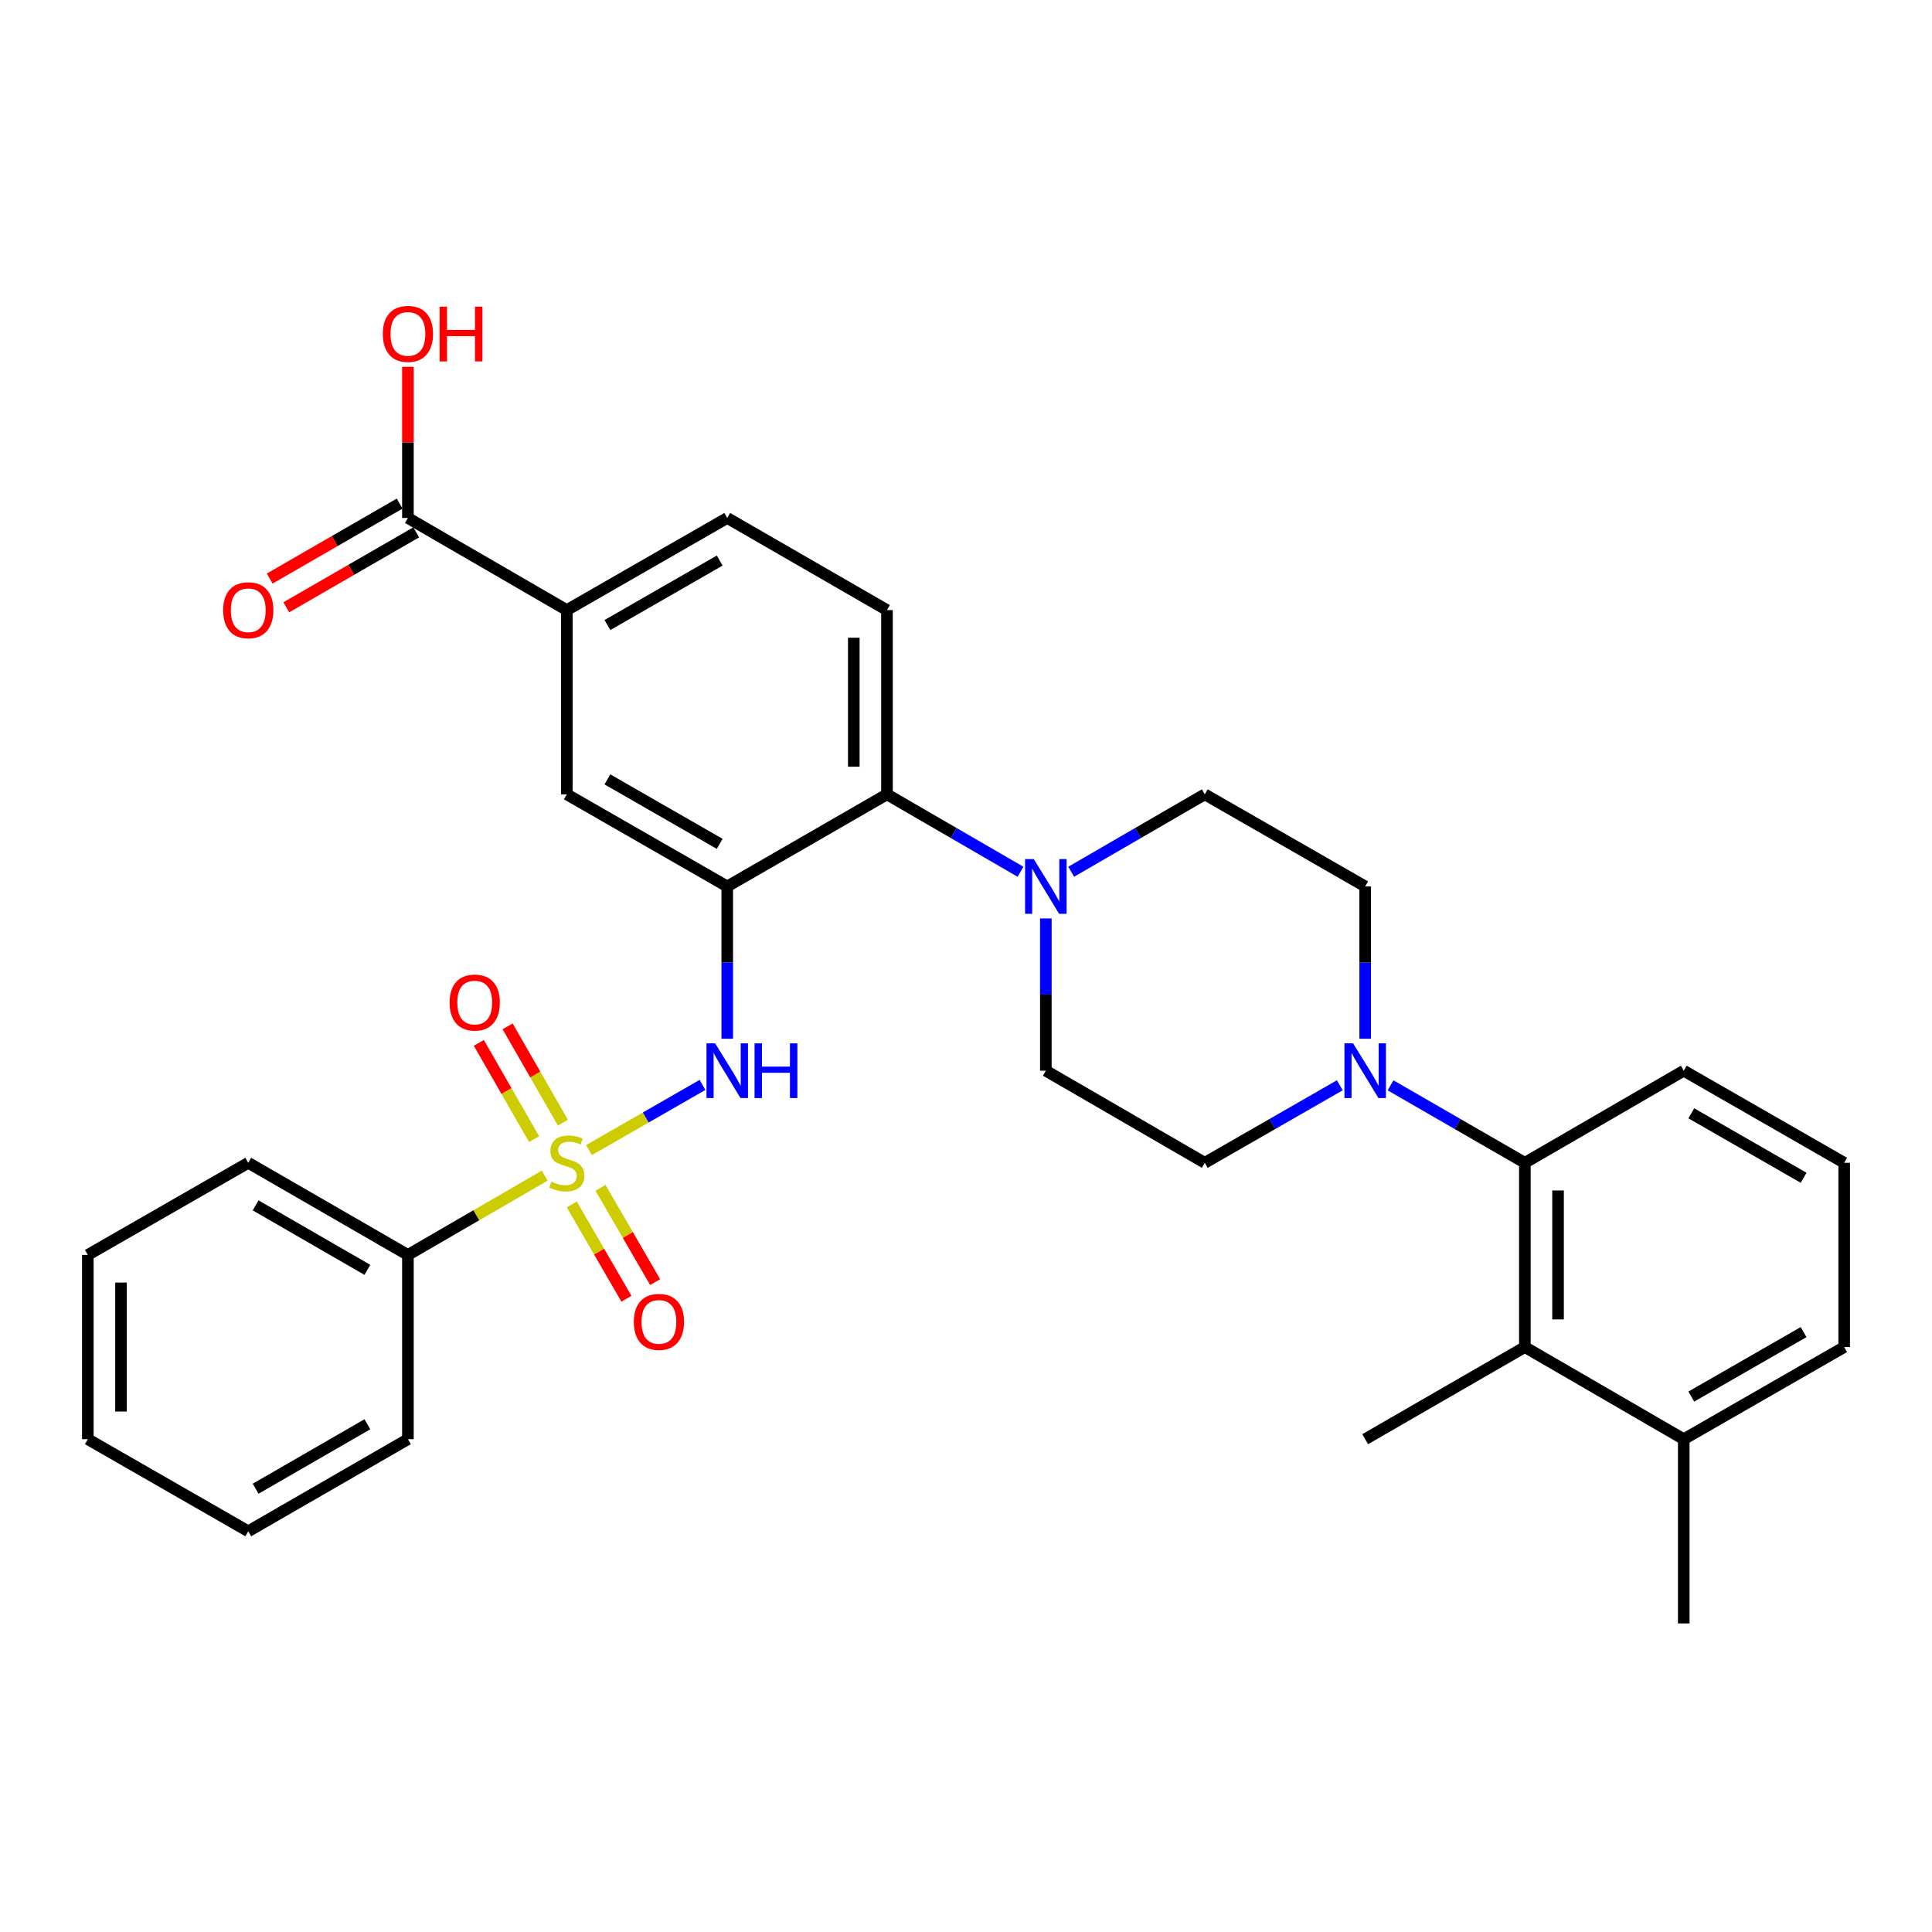 <?xml version='1.0' encoding='iso-8859-1'?>
<svg version='1.1' baseProfile='full'
              xmlns='http://www.w3.org/2000/svg'
                      xmlns:rdkit='http://www.rdkit.org/xml'
                      xmlns:xlink='http://www.w3.org/1999/xlink'
                  xml:space='preserve'
width='1000px' height='1000px' viewBox='0 0 1000 1000'>
<!-- END OF HEADER -->
<rect style='opacity:1.0;fill:#FFFFFF;stroke:none' width='1000' height='1000' x='0' y='0'> </rect>
<path class='bond-1' d='M 304.859,595.281 L 334.236,578.415' style='fill:none;fill-rule:evenodd;stroke:#CCCC00;stroke-width:6px;stroke-linecap:butt;stroke-linejoin:miter;stroke-opacity:1' />
<path class='bond-1' d='M 334.236,578.415 L 363.614,561.549' style='fill:none;fill-rule:evenodd;stroke:#0000FF;stroke-width:6px;stroke-linecap:butt;stroke-linejoin:miter;stroke-opacity:1' />
<path class='bond-10' d='M 295.958,623.432 L 310.102,647.834' style='fill:none;fill-rule:evenodd;stroke:#CCCC00;stroke-width:6px;stroke-linecap:butt;stroke-linejoin:miter;stroke-opacity:1' />
<path class='bond-10' d='M 310.102,647.834 L 324.246,672.235' style='fill:none;fill-rule:evenodd;stroke:#FF0000;stroke-width:6px;stroke-linecap:butt;stroke-linejoin:miter;stroke-opacity:1' />
<path class='bond-10' d='M 310.817,614.819 L 324.961,639.221' style='fill:none;fill-rule:evenodd;stroke:#CCCC00;stroke-width:6px;stroke-linecap:butt;stroke-linejoin:miter;stroke-opacity:1' />
<path class='bond-10' d='M 324.961,639.221 L 339.105,663.622' style='fill:none;fill-rule:evenodd;stroke:#FF0000;stroke-width:6px;stroke-linecap:butt;stroke-linejoin:miter;stroke-opacity:1' />
<path class='bond-11' d='M 291.352,581.079 L 277.044,556.159' style='fill:none;fill-rule:evenodd;stroke:#CCCC00;stroke-width:6px;stroke-linecap:butt;stroke-linejoin:miter;stroke-opacity:1' />
<path class='bond-11' d='M 277.044,556.159 L 262.737,531.239' style='fill:none;fill-rule:evenodd;stroke:#FF0000;stroke-width:6px;stroke-linecap:butt;stroke-linejoin:miter;stroke-opacity:1' />
<path class='bond-11' d='M 276.457,589.631 L 262.15,564.71' style='fill:none;fill-rule:evenodd;stroke:#CCCC00;stroke-width:6px;stroke-linecap:butt;stroke-linejoin:miter;stroke-opacity:1' />
<path class='bond-11' d='M 262.15,564.71 L 247.842,539.79' style='fill:none;fill-rule:evenodd;stroke:#FF0000;stroke-width:6px;stroke-linecap:butt;stroke-linejoin:miter;stroke-opacity:1' />
<path class='bond-12' d='M 281.928,608.51 L 246.532,629.029' style='fill:none;fill-rule:evenodd;stroke:#CCCC00;stroke-width:6px;stroke-linecap:butt;stroke-linejoin:miter;stroke-opacity:1' />
<path class='bond-12' d='M 246.532,629.029 L 211.136,649.548' style='fill:none;fill-rule:evenodd;stroke:#000000;stroke-width:6px;stroke-linecap:butt;stroke-linejoin:miter;stroke-opacity:1' />
<path class='bond-0' d='M 376.416,458.82 L 376.416,498.237' style='fill:none;fill-rule:evenodd;stroke:#000000;stroke-width:6px;stroke-linecap:butt;stroke-linejoin:miter;stroke-opacity:1' />
<path class='bond-0' d='M 376.416,498.237 L 376.416,537.654' style='fill:none;fill-rule:evenodd;stroke:#0000FF;stroke-width:6px;stroke-linecap:butt;stroke-linejoin:miter;stroke-opacity:1' />
<path class='bond-3' d='M 376.416,458.82 L 459.095,411.15' style='fill:none;fill-rule:evenodd;stroke:#000000;stroke-width:6px;stroke-linecap:butt;stroke-linejoin:miter;stroke-opacity:1' />
<path class='bond-7' d='M 376.416,458.82 L 293.385,411.15' style='fill:none;fill-rule:evenodd;stroke:#000000;stroke-width:6px;stroke-linecap:butt;stroke-linejoin:miter;stroke-opacity:1' />
<path class='bond-7' d='M 372.513,436.775 L 314.391,403.406' style='fill:none;fill-rule:evenodd;stroke:#000000;stroke-width:6px;stroke-linecap:butt;stroke-linejoin:miter;stroke-opacity:1' />
<path class='bond-2' d='M 693.481,561.739 L 658.533,581.803' style='fill:none;fill-rule:evenodd;stroke:#0000FF;stroke-width:6px;stroke-linecap:butt;stroke-linejoin:miter;stroke-opacity:1' />
<path class='bond-2' d='M 658.533,581.803 L 623.584,601.868' style='fill:none;fill-rule:evenodd;stroke:#000000;stroke-width:6px;stroke-linecap:butt;stroke-linejoin:miter;stroke-opacity:1' />
<path class='bond-5' d='M 719.74,561.769 L 754.503,581.819' style='fill:none;fill-rule:evenodd;stroke:#0000FF;stroke-width:6px;stroke-linecap:butt;stroke-linejoin:miter;stroke-opacity:1' />
<path class='bond-5' d='M 754.503,581.819 L 789.265,601.868' style='fill:none;fill-rule:evenodd;stroke:#000000;stroke-width:6px;stroke-linecap:butt;stroke-linejoin:miter;stroke-opacity:1' />
<path class='bond-34' d='M 706.615,537.654 L 706.615,498.237' style='fill:none;fill-rule:evenodd;stroke:#0000FF;stroke-width:6px;stroke-linecap:butt;stroke-linejoin:miter;stroke-opacity:1' />
<path class='bond-34' d='M 706.615,498.237 L 706.615,458.82' style='fill:none;fill-rule:evenodd;stroke:#000000;stroke-width:6px;stroke-linecap:butt;stroke-linejoin:miter;stroke-opacity:1' />
<path class='bond-4' d='M 459.095,411.15 L 493.652,431.183' style='fill:none;fill-rule:evenodd;stroke:#000000;stroke-width:6px;stroke-linecap:butt;stroke-linejoin:miter;stroke-opacity:1' />
<path class='bond-4' d='M 493.652,431.183 L 528.209,451.216' style='fill:none;fill-rule:evenodd;stroke:#0000FF;stroke-width:6px;stroke-linecap:butt;stroke-linejoin:miter;stroke-opacity:1' />
<path class='bond-13' d='M 459.095,411.15 L 459.095,315.781' style='fill:none;fill-rule:evenodd;stroke:#000000;stroke-width:6px;stroke-linecap:butt;stroke-linejoin:miter;stroke-opacity:1' />
<path class='bond-13' d='M 441.92,396.844 L 441.92,330.086' style='fill:none;fill-rule:evenodd;stroke:#000000;stroke-width:6px;stroke-linecap:butt;stroke-linejoin:miter;stroke-opacity:1' />
<path class='bond-16' d='M 554.442,451.218 L 589.013,431.184' style='fill:none;fill-rule:evenodd;stroke:#0000FF;stroke-width:6px;stroke-linecap:butt;stroke-linejoin:miter;stroke-opacity:1' />
<path class='bond-16' d='M 589.013,431.184 L 623.584,411.15' style='fill:none;fill-rule:evenodd;stroke:#000000;stroke-width:6px;stroke-linecap:butt;stroke-linejoin:miter;stroke-opacity:1' />
<path class='bond-17' d='M 541.325,475.364 L 541.325,514.781' style='fill:none;fill-rule:evenodd;stroke:#0000FF;stroke-width:6px;stroke-linecap:butt;stroke-linejoin:miter;stroke-opacity:1' />
<path class='bond-17' d='M 541.325,514.781 L 541.325,554.198' style='fill:none;fill-rule:evenodd;stroke:#000000;stroke-width:6px;stroke-linecap:butt;stroke-linejoin:miter;stroke-opacity:1' />
<path class='bond-6' d='M 789.265,601.868 L 789.265,697.237' style='fill:none;fill-rule:evenodd;stroke:#000000;stroke-width:6px;stroke-linecap:butt;stroke-linejoin:miter;stroke-opacity:1' />
<path class='bond-6' d='M 806.44,616.174 L 806.44,682.932' style='fill:none;fill-rule:evenodd;stroke:#000000;stroke-width:6px;stroke-linecap:butt;stroke-linejoin:miter;stroke-opacity:1' />
<path class='bond-22' d='M 789.265,601.868 L 871.504,554.198' style='fill:none;fill-rule:evenodd;stroke:#000000;stroke-width:6px;stroke-linecap:butt;stroke-linejoin:miter;stroke-opacity:1' />
<path class='bond-20' d='M 789.265,697.237 L 871.504,744.917' style='fill:none;fill-rule:evenodd;stroke:#000000;stroke-width:6px;stroke-linecap:butt;stroke-linejoin:miter;stroke-opacity:1' />
<path class='bond-23' d='M 789.265,697.237 L 706.615,744.917' style='fill:none;fill-rule:evenodd;stroke:#000000;stroke-width:6px;stroke-linecap:butt;stroke-linejoin:miter;stroke-opacity:1' />
<path class='bond-9' d='M 293.385,411.15 L 293.385,315.781' style='fill:none;fill-rule:evenodd;stroke:#000000;stroke-width:6px;stroke-linecap:butt;stroke-linejoin:miter;stroke-opacity:1' />
<path class='bond-8' d='M 211.136,268.101 L 293.385,315.781' style='fill:none;fill-rule:evenodd;stroke:#000000;stroke-width:6px;stroke-linecap:butt;stroke-linejoin:miter;stroke-opacity:1' />
<path class='bond-19' d='M 206.844,260.663 L 173.217,280.065' style='fill:none;fill-rule:evenodd;stroke:#000000;stroke-width:6px;stroke-linecap:butt;stroke-linejoin:miter;stroke-opacity:1' />
<path class='bond-19' d='M 173.217,280.065 L 139.589,299.466' style='fill:none;fill-rule:evenodd;stroke:#FF0000;stroke-width:6px;stroke-linecap:butt;stroke-linejoin:miter;stroke-opacity:1' />
<path class='bond-19' d='M 215.427,275.54 L 181.8,294.941' style='fill:none;fill-rule:evenodd;stroke:#000000;stroke-width:6px;stroke-linecap:butt;stroke-linejoin:miter;stroke-opacity:1' />
<path class='bond-19' d='M 181.8,294.941 L 148.172,314.343' style='fill:none;fill-rule:evenodd;stroke:#FF0000;stroke-width:6px;stroke-linecap:butt;stroke-linejoin:miter;stroke-opacity:1' />
<path class='bond-21' d='M 211.136,268.101 L 211.136,228.994' style='fill:none;fill-rule:evenodd;stroke:#000000;stroke-width:6px;stroke-linecap:butt;stroke-linejoin:miter;stroke-opacity:1' />
<path class='bond-21' d='M 211.136,228.994 L 211.136,189.886' style='fill:none;fill-rule:evenodd;stroke:#FF0000;stroke-width:6px;stroke-linecap:butt;stroke-linejoin:miter;stroke-opacity:1' />
<path class='bond-18' d='M 293.385,315.781 L 376.416,268.101' style='fill:none;fill-rule:evenodd;stroke:#000000;stroke-width:6px;stroke-linecap:butt;stroke-linejoin:miter;stroke-opacity:1' />
<path class='bond-18' d='M 314.392,323.523 L 372.514,290.147' style='fill:none;fill-rule:evenodd;stroke:#000000;stroke-width:6px;stroke-linecap:butt;stroke-linejoin:miter;stroke-opacity:1' />
<path class='bond-26' d='M 211.136,649.548 L 128.496,601.868' style='fill:none;fill-rule:evenodd;stroke:#000000;stroke-width:6px;stroke-linecap:butt;stroke-linejoin:miter;stroke-opacity:1' />
<path class='bond-26' d='M 190.157,657.273 L 132.309,623.897' style='fill:none;fill-rule:evenodd;stroke:#000000;stroke-width:6px;stroke-linecap:butt;stroke-linejoin:miter;stroke-opacity:1' />
<path class='bond-27' d='M 211.136,649.548 L 211.136,744.917' style='fill:none;fill-rule:evenodd;stroke:#000000;stroke-width:6px;stroke-linecap:butt;stroke-linejoin:miter;stroke-opacity:1' />
<path class='bond-33' d='M 459.095,315.781 L 376.416,268.101' style='fill:none;fill-rule:evenodd;stroke:#000000;stroke-width:6px;stroke-linecap:butt;stroke-linejoin:miter;stroke-opacity:1' />
<path class='bond-14' d='M 623.584,601.868 L 541.325,554.198' style='fill:none;fill-rule:evenodd;stroke:#000000;stroke-width:6px;stroke-linecap:butt;stroke-linejoin:miter;stroke-opacity:1' />
<path class='bond-15' d='M 706.615,458.82 L 623.584,411.15' style='fill:none;fill-rule:evenodd;stroke:#000000;stroke-width:6px;stroke-linecap:butt;stroke-linejoin:miter;stroke-opacity:1' />
<path class='bond-28' d='M 871.504,744.917 L 871.504,840.276' style='fill:none;fill-rule:evenodd;stroke:#000000;stroke-width:6px;stroke-linecap:butt;stroke-linejoin:miter;stroke-opacity:1' />
<path class='bond-35' d='M 871.504,744.917 L 954.545,697.237' style='fill:none;fill-rule:evenodd;stroke:#000000;stroke-width:6px;stroke-linecap:butt;stroke-linejoin:miter;stroke-opacity:1' />
<path class='bond-35' d='M 875.409,722.871 L 933.537,689.495' style='fill:none;fill-rule:evenodd;stroke:#000000;stroke-width:6px;stroke-linecap:butt;stroke-linejoin:miter;stroke-opacity:1' />
<path class='bond-24' d='M 871.504,554.198 L 954.545,601.868' style='fill:none;fill-rule:evenodd;stroke:#000000;stroke-width:6px;stroke-linecap:butt;stroke-linejoin:miter;stroke-opacity:1' />
<path class='bond-24' d='M 875.41,576.244 L 933.539,609.613' style='fill:none;fill-rule:evenodd;stroke:#000000;stroke-width:6px;stroke-linecap:butt;stroke-linejoin:miter;stroke-opacity:1' />
<path class='bond-25' d='M 954.545,601.868 L 954.545,697.237' style='fill:none;fill-rule:evenodd;stroke:#000000;stroke-width:6px;stroke-linecap:butt;stroke-linejoin:miter;stroke-opacity:1' />
<path class='bond-29' d='M 128.496,601.868 L 45.455,649.548' style='fill:none;fill-rule:evenodd;stroke:#000000;stroke-width:6px;stroke-linecap:butt;stroke-linejoin:miter;stroke-opacity:1' />
<path class='bond-30' d='M 211.136,744.917 L 128.496,792.587' style='fill:none;fill-rule:evenodd;stroke:#000000;stroke-width:6px;stroke-linecap:butt;stroke-linejoin:miter;stroke-opacity:1' />
<path class='bond-30' d='M 190.158,737.19 L 132.31,770.559' style='fill:none;fill-rule:evenodd;stroke:#000000;stroke-width:6px;stroke-linecap:butt;stroke-linejoin:miter;stroke-opacity:1' />
<path class='bond-32' d='M 45.455,649.548 L 45.455,744.917' style='fill:none;fill-rule:evenodd;stroke:#000000;stroke-width:6px;stroke-linecap:butt;stroke-linejoin:miter;stroke-opacity:1' />
<path class='bond-32' d='M 62.63,663.853 L 62.63,730.612' style='fill:none;fill-rule:evenodd;stroke:#000000;stroke-width:6px;stroke-linecap:butt;stroke-linejoin:miter;stroke-opacity:1' />
<path class='bond-31' d='M 128.496,792.587 L 45.455,744.917' style='fill:none;fill-rule:evenodd;stroke:#000000;stroke-width:6px;stroke-linecap:butt;stroke-linejoin:miter;stroke-opacity:1' />
<path  class='atom-0' d='M 285.385 611.588
Q 285.705 611.708, 287.025 612.268
Q 288.345 612.828, 289.785 613.188
Q 291.265 613.508, 292.705 613.508
Q 295.385 613.508, 296.945 612.228
Q 298.505 610.908, 298.505 608.628
Q 298.505 607.068, 297.705 606.108
Q 296.945 605.148, 295.745 604.628
Q 294.545 604.108, 292.545 603.508
Q 290.025 602.748, 288.505 602.028
Q 287.025 601.308, 285.945 599.788
Q 284.905 598.268, 284.905 595.708
Q 284.905 592.148, 287.305 589.948
Q 289.745 587.748, 294.545 587.748
Q 297.825 587.748, 301.545 589.308
L 300.625 592.388
Q 297.225 590.988, 294.665 590.988
Q 291.905 590.988, 290.385 592.148
Q 288.865 593.268, 288.905 595.228
Q 288.905 596.748, 289.665 597.668
Q 290.465 598.588, 291.585 599.108
Q 292.745 599.628, 294.665 600.228
Q 297.225 601.028, 298.745 601.828
Q 300.265 602.628, 301.345 604.268
Q 302.465 605.868, 302.465 608.628
Q 302.465 612.548, 299.825 614.668
Q 297.225 616.748, 292.865 616.748
Q 290.345 616.748, 288.425 616.188
Q 286.545 615.668, 284.305 614.748
L 285.385 611.588
' fill='#CCCC00'/>
<path  class='atom-2' d='M 370.156 540.038
L 379.436 555.038
Q 380.356 556.518, 381.836 559.198
Q 383.316 561.878, 383.396 562.038
L 383.396 540.038
L 387.156 540.038
L 387.156 568.358
L 383.276 568.358
L 373.316 551.958
Q 372.156 550.038, 370.916 547.838
Q 369.716 545.638, 369.356 544.958
L 369.356 568.358
L 365.676 568.358
L 365.676 540.038
L 370.156 540.038
' fill='#0000FF'/>
<path  class='atom-2' d='M 390.556 540.038
L 394.396 540.038
L 394.396 552.078
L 408.876 552.078
L 408.876 540.038
L 412.716 540.038
L 412.716 568.358
L 408.876 568.358
L 408.876 555.278
L 394.396 555.278
L 394.396 568.358
L 390.556 568.358
L 390.556 540.038
' fill='#0000FF'/>
<path  class='atom-3' d='M 700.355 540.038
L 709.635 555.038
Q 710.555 556.518, 712.035 559.198
Q 713.515 561.878, 713.595 562.038
L 713.595 540.038
L 717.355 540.038
L 717.355 568.358
L 713.475 568.358
L 703.515 551.958
Q 702.355 550.038, 701.115 547.838
Q 699.915 545.638, 699.555 544.958
L 699.555 568.358
L 695.875 568.358
L 695.875 540.038
L 700.355 540.038
' fill='#0000FF'/>
<path  class='atom-5' d='M 535.065 444.66
L 544.345 459.66
Q 545.265 461.14, 546.745 463.82
Q 548.225 466.5, 548.305 466.66
L 548.305 444.66
L 552.065 444.66
L 552.065 472.98
L 548.185 472.98
L 538.225 456.58
Q 537.065 454.66, 535.825 452.46
Q 534.625 450.26, 534.265 449.58
L 534.265 472.98
L 530.585 472.98
L 530.585 444.66
L 535.065 444.66
' fill='#0000FF'/>
<path  class='atom-11' d='M 328.065 684.207
Q 328.065 677.407, 331.425 673.607
Q 334.785 669.807, 341.065 669.807
Q 347.345 669.807, 350.705 673.607
Q 354.065 677.407, 354.065 684.207
Q 354.065 691.087, 350.665 695.007
Q 347.265 698.887, 341.065 698.887
Q 334.825 698.887, 331.425 695.007
Q 328.065 691.127, 328.065 684.207
M 341.065 695.687
Q 345.385 695.687, 347.705 692.807
Q 350.065 689.887, 350.065 684.207
Q 350.065 678.647, 347.705 675.847
Q 345.385 673.007, 341.065 673.007
Q 336.745 673.007, 334.385 675.807
Q 332.065 678.607, 332.065 684.207
Q 332.065 689.927, 334.385 692.807
Q 336.745 695.687, 341.065 695.687
' fill='#FF0000'/>
<path  class='atom-12' d='M 232.715 518.917
Q 232.715 512.117, 236.075 508.317
Q 239.435 504.517, 245.715 504.517
Q 251.995 504.517, 255.355 508.317
Q 258.715 512.117, 258.715 518.917
Q 258.715 525.797, 255.315 529.717
Q 251.915 533.597, 245.715 533.597
Q 239.475 533.597, 236.075 529.717
Q 232.715 525.837, 232.715 518.917
M 245.715 530.397
Q 250.035 530.397, 252.355 527.517
Q 254.715 524.597, 254.715 518.917
Q 254.715 513.357, 252.355 510.557
Q 250.035 507.717, 245.715 507.717
Q 241.395 507.717, 239.035 510.517
Q 236.715 513.317, 236.715 518.917
Q 236.715 524.637, 239.035 527.517
Q 241.395 530.397, 245.715 530.397
' fill='#FF0000'/>
<path  class='atom-20' d='M 115.496 315.861
Q 115.496 309.061, 118.856 305.261
Q 122.216 301.461, 128.496 301.461
Q 134.776 301.461, 138.136 305.261
Q 141.496 309.061, 141.496 315.861
Q 141.496 322.741, 138.096 326.661
Q 134.696 330.541, 128.496 330.541
Q 122.256 330.541, 118.856 326.661
Q 115.496 322.781, 115.496 315.861
M 128.496 327.341
Q 132.816 327.341, 135.136 324.461
Q 137.496 321.541, 137.496 315.861
Q 137.496 310.301, 135.136 307.501
Q 132.816 304.661, 128.496 304.661
Q 124.176 304.661, 121.816 307.461
Q 119.496 310.261, 119.496 315.861
Q 119.496 321.581, 121.816 324.461
Q 124.176 327.341, 128.496 327.341
' fill='#FF0000'/>
<path  class='atom-22' d='M 198.136 172.822
Q 198.136 166.022, 201.496 162.222
Q 204.856 158.422, 211.136 158.422
Q 217.416 158.422, 220.776 162.222
Q 224.136 166.022, 224.136 172.822
Q 224.136 179.702, 220.736 183.622
Q 217.336 187.502, 211.136 187.502
Q 204.896 187.502, 201.496 183.622
Q 198.136 179.742, 198.136 172.822
M 211.136 184.302
Q 215.456 184.302, 217.776 181.422
Q 220.136 178.502, 220.136 172.822
Q 220.136 167.262, 217.776 164.462
Q 215.456 161.622, 211.136 161.622
Q 206.816 161.622, 204.456 164.422
Q 202.136 167.222, 202.136 172.822
Q 202.136 178.542, 204.456 181.422
Q 206.816 184.302, 211.136 184.302
' fill='#FF0000'/>
<path  class='atom-22' d='M 227.536 158.742
L 231.376 158.742
L 231.376 170.782
L 245.856 170.782
L 245.856 158.742
L 249.696 158.742
L 249.696 187.062
L 245.856 187.062
L 245.856 173.982
L 231.376 173.982
L 231.376 187.062
L 227.536 187.062
L 227.536 158.742
' fill='#FF0000'/>
</svg>
